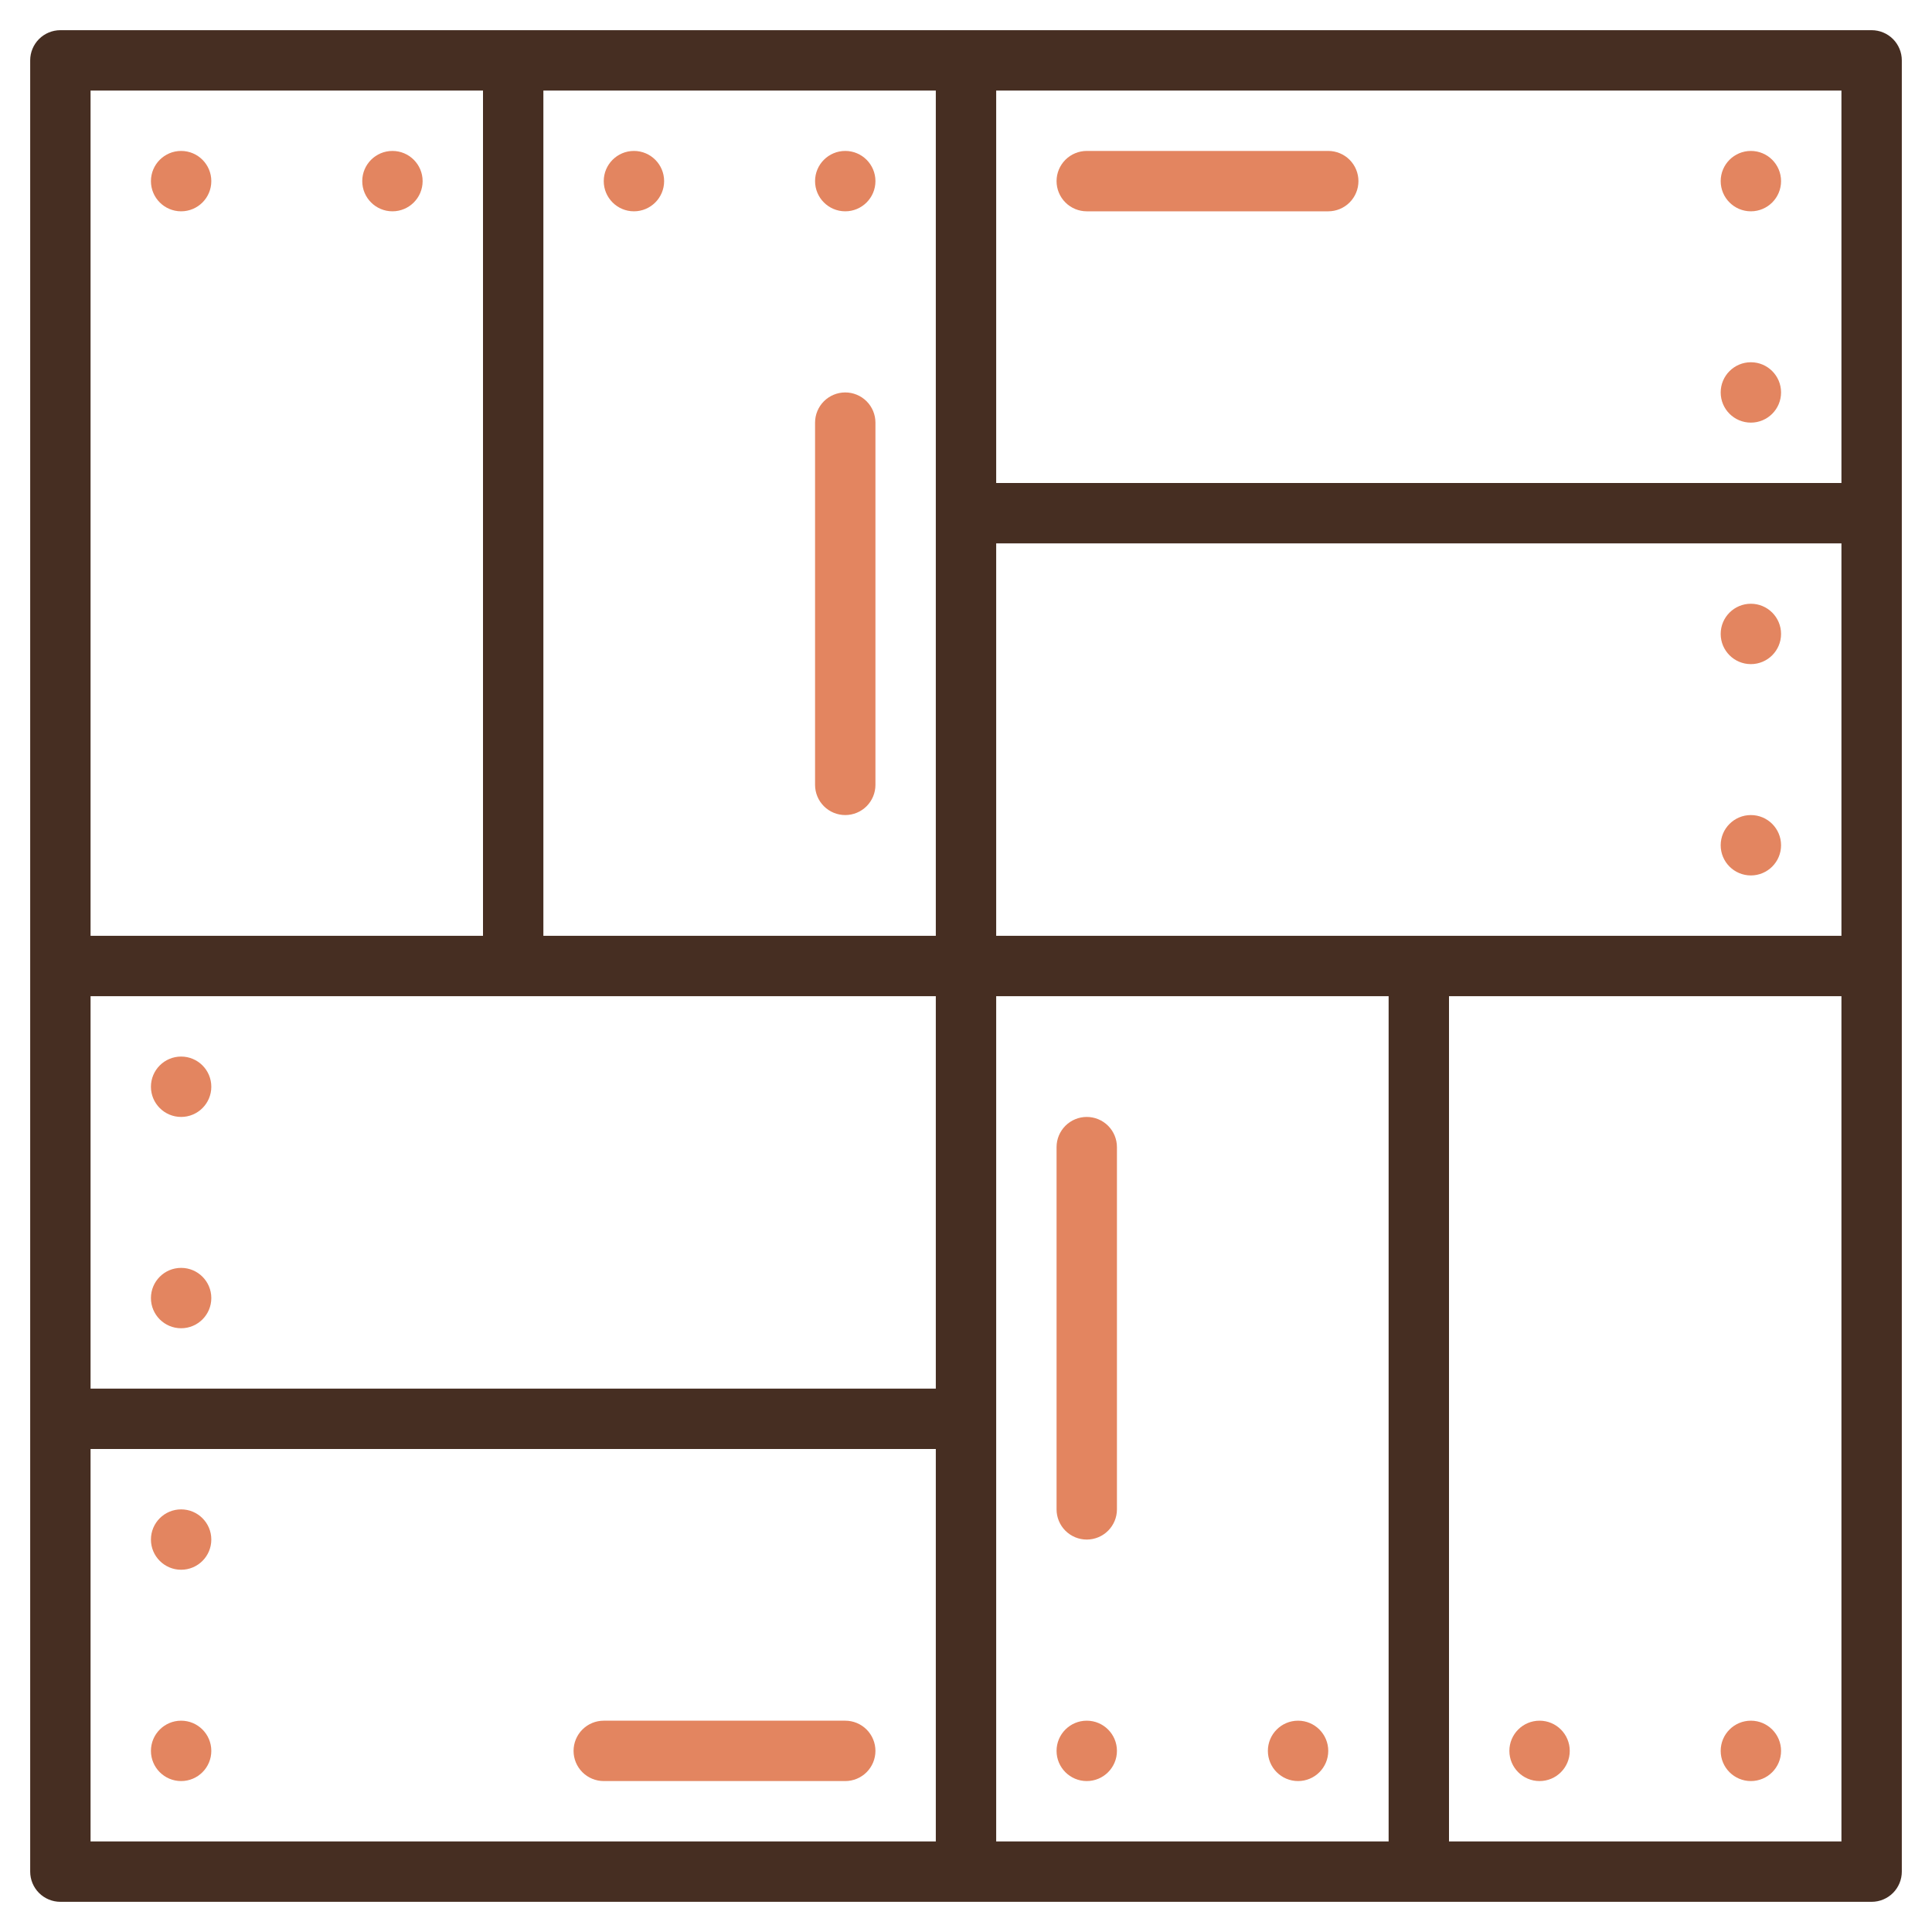 <svg width="512" height="512" viewBox="0 0 512 512" fill="none" xmlns="http://www.w3.org/2000/svg">
<path d="M48 56C52.418 56 56 52.418 56 48C56 43.582 52.418 40 48 40C43.582 40 40 43.582 40 48C40 52.418 43.582 56 48 56Z" fill="#E38560"/>
<path d="M104 56C108.418 56 112 52.418 112 48C112 43.582 108.418 40 104 40C99.582 40 96 43.582 96 48C96 52.418 99.582 56 104 56Z" fill="#E38560"/>
<path d="M168 56C172.418 56 176 52.418 176 48C176 43.582 172.418 40 168 40C163.582 40 160 43.582 160 48C160 52.418 163.582 56 168 56Z" fill="#E38560"/>
<path d="M224 56C228.418 56 232 52.418 232 48C232 43.582 228.418 40 224 40C219.582 40 216 43.582 216 48C216 52.418 219.582 56 224 56Z" fill="#E38560"/>
<path d="M496 8H16C13.878 8 11.843 8.843 10.343 10.343C8.843 11.843 8 13.878 8 16V496C8 498.122 8.843 500.157 10.343 501.657C11.843 503.157 13.878 504 16 504H496C498.122 504 500.157 503.157 501.657 501.657C503.157 500.157 504 498.122 504 496V16C504 13.878 503.157 11.843 501.657 10.343C500.157 8.843 498.122 8 496 8ZM264 248V144H488V248H264ZM248 368H24V264H248V368ZM488 128H264V24H488V128ZM248 24V248H144V24H248ZM24 24H128V248H24V24ZM24 384H248V488H24V384ZM264 488V264H368V488H264ZM488 488H384V264H488V488Z" fill="#462E22"/>
<path d="M464 56C468.418 56 472 52.418 472 48C472 43.582 468.418 40 464 40C459.582 40 456 43.582 456 48C456 52.418 459.582 56 464 56Z" fill="#E38560"/>
<path d="M464 112C468.418 112 472 108.418 472 104C472 99.582 468.418 96 464 96C459.582 96 456 99.582 456 104C456 108.418 459.582 112 464 112Z" fill="#E38560"/>
<path d="M464 176C468.418 176 472 172.418 472 168C472 163.582 468.418 160 464 160C459.582 160 456 163.582 456 168C456 172.418 459.582 176 464 176Z" fill="#E38560"/>
<path d="M464 232C468.418 232 472 228.418 472 224C472 219.582 468.418 216 464 216C459.582 216 456 219.582 456 224C456 228.418 459.582 232 464 232Z" fill="#E38560"/>
<path d="M224 216C226.122 216 228.157 215.157 229.657 213.657C231.157 212.157 232 210.122 232 208V112C232 109.878 231.157 107.843 229.657 106.343C228.157 104.843 226.122 104 224 104C221.878 104 219.843 104.843 218.343 106.343C216.843 107.843 216 109.878 216 112V208C216 210.122 216.843 212.157 218.343 213.657C219.843 215.157 221.878 216 224 216Z" fill="#E38560"/>
<path d="M288 56H352C354.122 56 356.157 55.157 357.657 53.657C359.157 52.157 360 50.122 360 48C360 45.878 359.157 43.843 357.657 42.343C356.157 40.843 354.122 40 352 40H288C285.878 40 283.843 40.843 282.343 42.343C280.843 43.843 280 45.878 280 48C280 50.122 280.843 52.157 282.343 53.657C283.843 55.157 285.878 56 288 56Z" fill="#E38560"/>
<path d="M464 472C468.418 472 472 468.418 472 464C472 459.582 468.418 456 464 456C459.582 456 456 459.582 456 464C456 468.418 459.582 472 464 472Z" fill="#E38560"/>
<path d="M408 472C412.418 472 416 468.418 416 464C416 459.582 412.418 456 408 456C403.582 456 400 459.582 400 464C400 468.418 403.582 472 408 472Z" fill="#E38560"/>
<path d="M344 472C348.418 472 352 468.418 352 464C352 459.582 348.418 456 344 456C339.582 456 336 459.582 336 464C336 468.418 339.582 472 344 472Z" fill="#E38560"/>
<path d="M288 472C292.418 472 296 468.418 296 464C296 459.582 292.418 456 288 456C283.582 456 280 459.582 280 464C280 468.418 283.582 472 288 472Z" fill="#E38560"/>
<path d="M48 472C52.418 472 56 468.418 56 464C56 459.582 52.418 456 48 456C43.582 456 40 459.582 40 464C40 468.418 43.582 472 48 472Z" fill="#E38560"/>
<path d="M48 416C52.418 416 56 412.418 56 408C56 403.582 52.418 400 48 400C43.582 400 40 403.582 40 408C40 412.418 43.582 416 48 416Z" fill="#E38560"/>
<path d="M48 352C52.418 352 56 348.418 56 344C56 339.582 52.418 336 48 336C43.582 336 40 339.582 40 344C40 348.418 43.582 352 48 352Z" fill="#E38560"/>
<path d="M48 296C52.418 296 56 292.418 56 288C56 283.582 52.418 280 48 280C43.582 280 40 283.582 40 288C40 292.418 43.582 296 48 296Z" fill="#E38560"/>
<path d="M288 296C285.878 296 283.843 296.843 282.343 298.343C280.843 299.843 280 301.878 280 304V400C280 402.122 280.843 404.157 282.343 405.657C283.843 407.157 285.878 408 288 408C290.122 408 292.157 407.157 293.657 405.657C295.157 404.157 296 402.122 296 400V304C296 301.878 295.157 299.843 293.657 298.343C292.157 296.843 290.122 296 288 296Z" fill="#E38560"/>
<path d="M224 456H160C157.878 456 155.843 456.843 154.343 458.343C152.843 459.843 152 461.878 152 464C152 466.122 152.843 468.157 154.343 469.657C155.843 471.157 157.878 472 160 472H224C226.122 472 228.157 471.157 229.657 469.657C231.157 468.157 232 466.122 232 464C232 461.878 231.157 459.843 229.657 458.343C228.157 456.843 226.122 456 224 456Z" fill="#E38560"/>
</svg>
